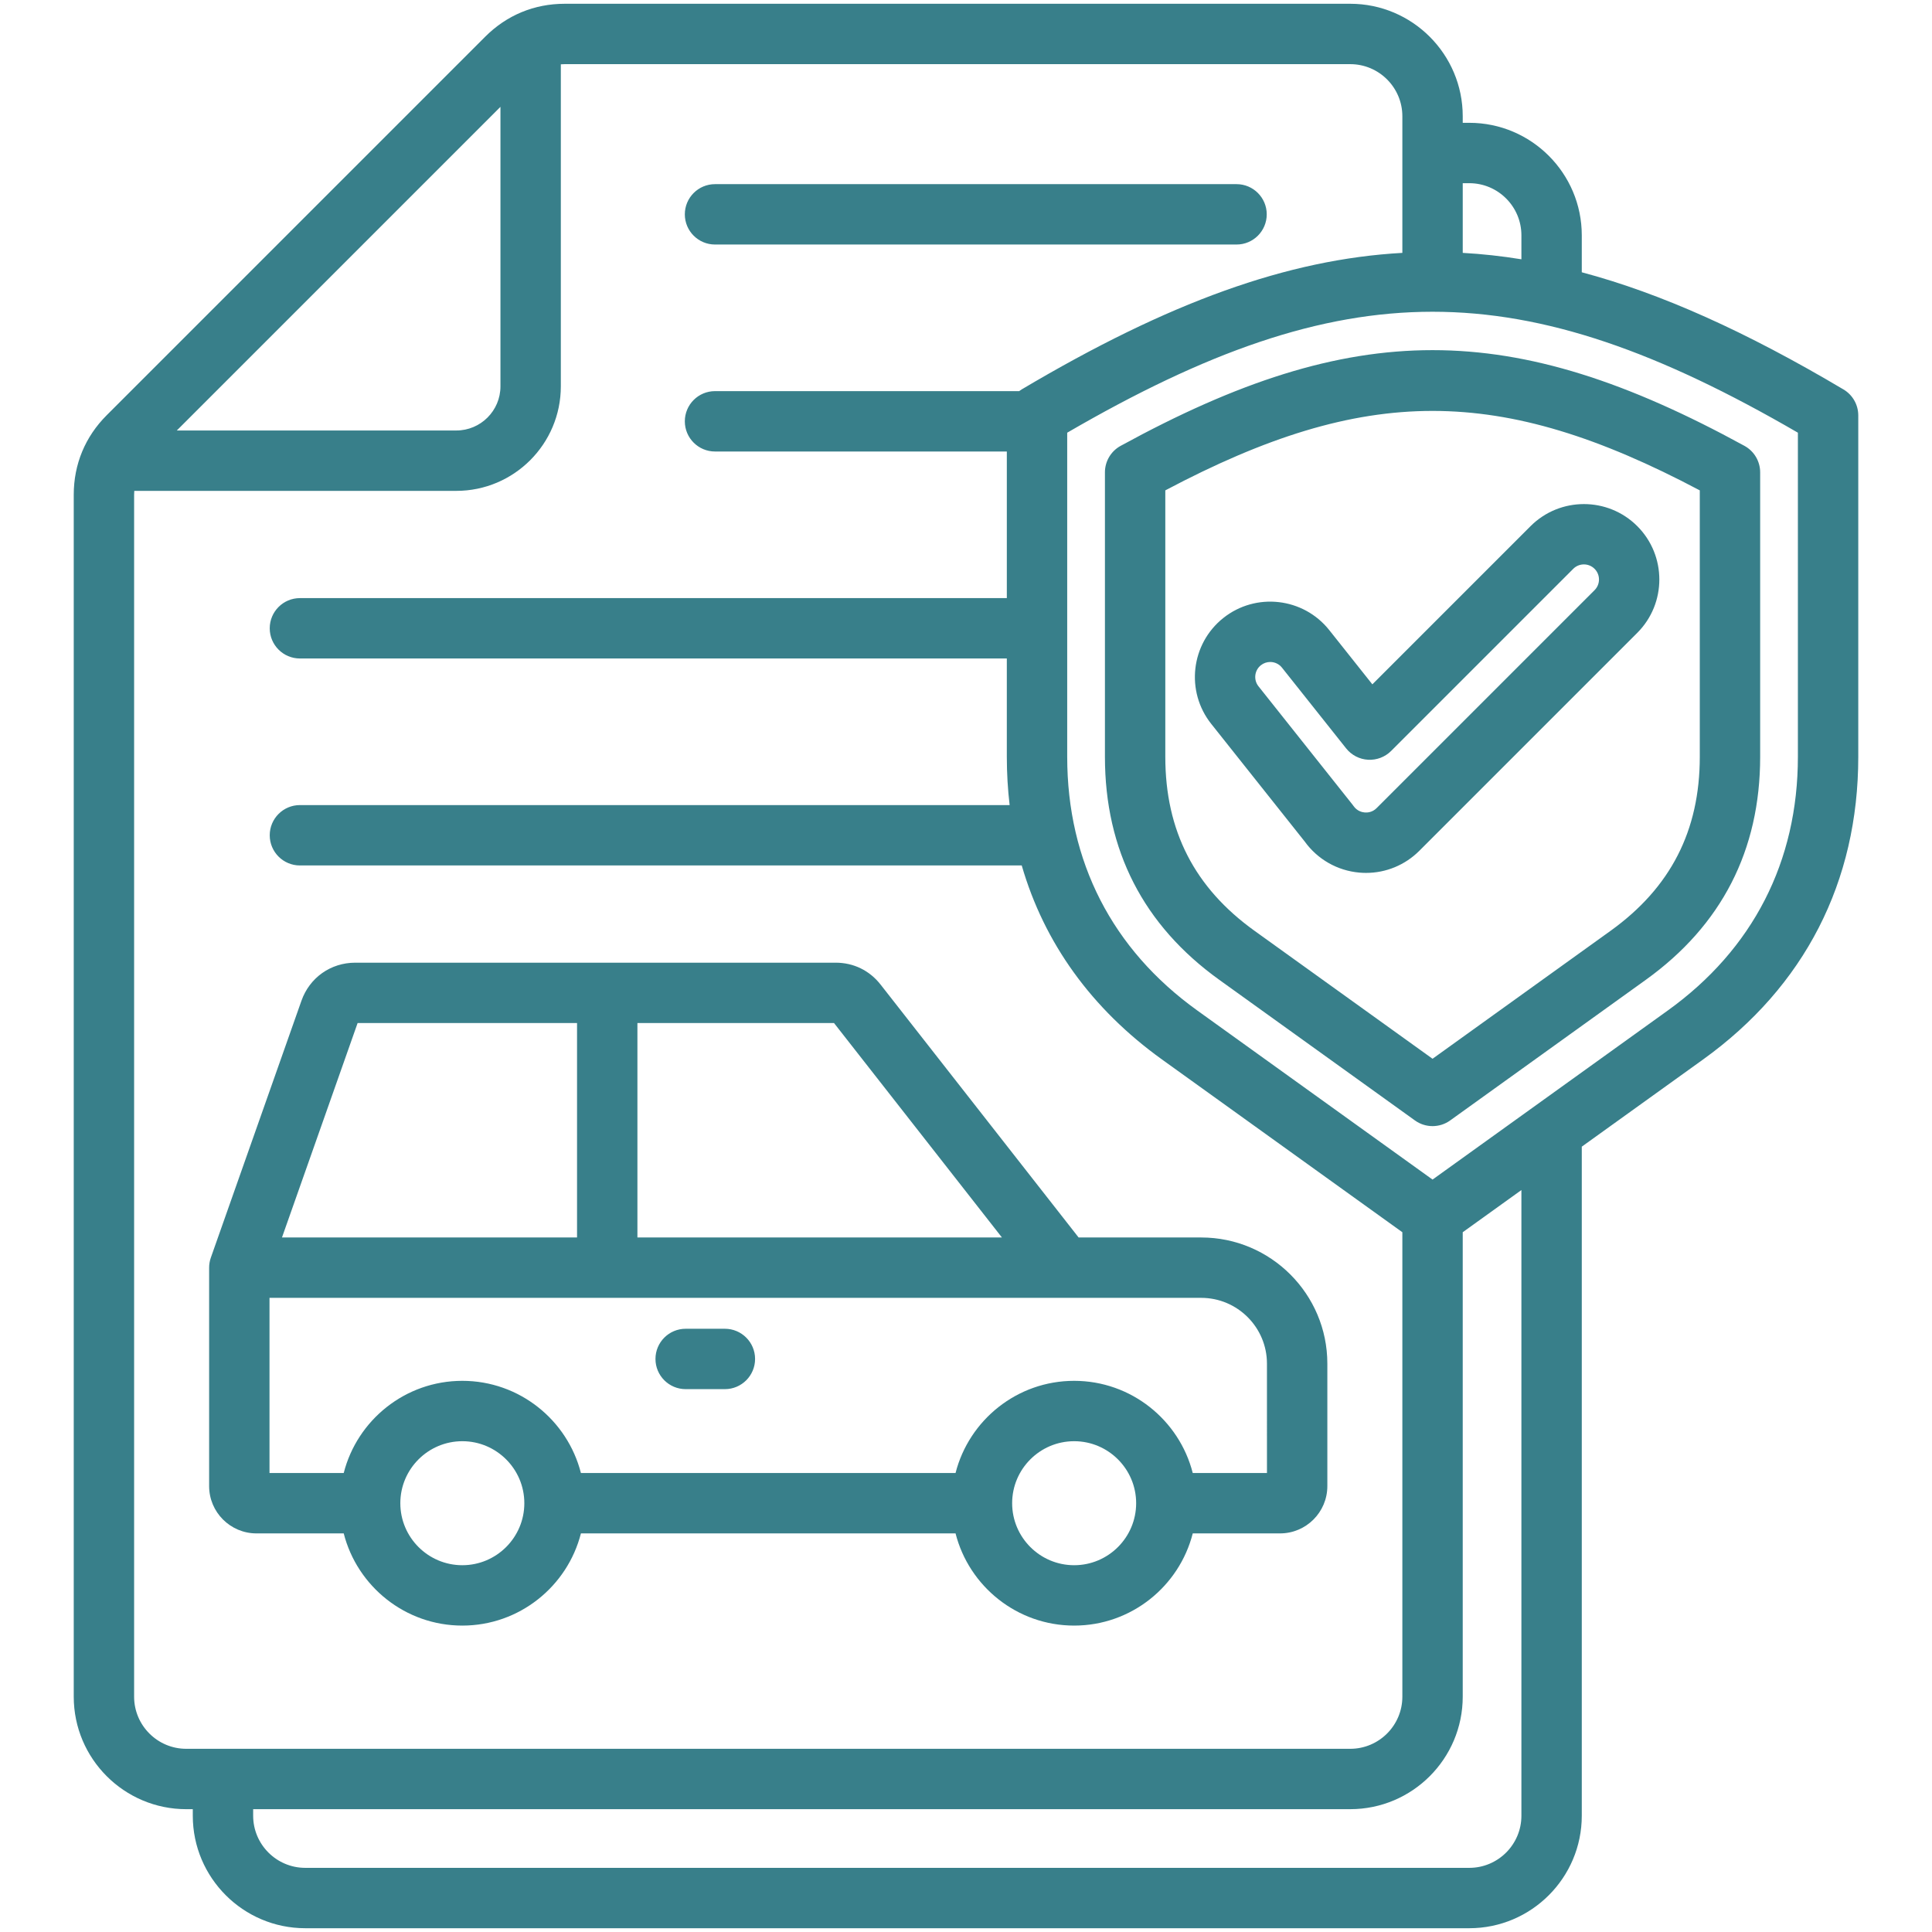<svg id="Layer_1" enable-background="new 0 0 512 512" viewBox="0 0 512 512" xmlns="http://www.w3.org/2000/svg" width="300" height="300" version="1.1" xmlns:xlink="http://www.w3.org/1999/xlink" xmlns:svgjs="http://svgjs.dev/svgjs"><g width="100%" height="100%" transform="matrix(1,0,0,1,0,0)"><path d="m318.324 327.945h-32.479l-52.485-67.025c-2.93-3.74-7.158-5.799-11.908-5.799h-127.304c-6.504 0-12.104 3.963-14.264 10.094l-24.007 68.069c-.301.855-.455 1.755-.455 2.661v57.889c0 6.911 5.622 12.533 12.533 12.533h23.135c3.572 14.026 16.307 24.431 31.43 24.431 15.122 0 27.858-10.405 31.43-24.431h99.28c3.572 14.026 16.307 24.431 31.43 24.431 15.122 0 27.858-10.405 31.43-24.431h23.134c6.911 0 12.534-5.622 12.534-12.533v-32.455c0-18.436-14.998-33.434-33.434-33.434zm-52.802 0h-96.601v-56.824h52.104zm-170.753-56.824h58.153v56.824h-78.195zm27.752 143.677c-9.06 0-16.431-7.371-16.431-16.431s7.371-16.431 16.431-16.431 16.431 7.371 16.431 16.431-7.372 16.431-16.431 16.431zm162.139 0c-9.06 0-16.431-7.371-16.431-16.431s7.371-16.431 16.431-16.431 16.431 7.371 16.431 16.431-7.371 16.431-16.431 16.431zm51.098-24.431h-19.668c-3.572-14.026-16.308-24.431-31.43-24.431-15.123 0-27.858 10.405-31.43 24.431h-99.28c-3.572-14.026-16.308-24.431-31.43-24.431-15.123 0-27.858 10.405-31.43 24.431h-19.667v-46.422h210.525.742 35.634c9.613 0 17.434 7.82 17.434 17.434zm-135.655-30.23c0 4.418-3.582 8-8 8h-10.396c-4.418 0-8-3.582-8-8s3.582-8 8-8h10.396c4.418 0 8 3.582 8 8zm-18.617-303.334c0-4.418 3.582-8 8-8h138.212c4.418 0 8 3.582 8 8s-3.582 8-8 8h-138.212c-4.418 0-8-3.581-8-8zm307.055 46.406c-25.783-15.297-48.292-25.438-69.354-31.052v-9.798c0-16.438-13.373-29.811-29.811-29.811h-1.738v-1.738c0-16.438-13.372-29.81-29.81-29.81h-208.17c-8.078 0-15.367 3.02-21.079 8.731l-100.307 100.31c-5.712 5.712-8.731 13.001-8.731 21.079v318.521c0 16.438 13.373 29.811 29.811 29.811h1.738v1.738c0 16.437 13.373 29.81 29.81 29.81h308.477c16.438 0 29.811-13.373 29.811-29.811v-177.311l32.136-23.097c26.911-19.342 41.136-47.083 41.136-80.222v-90.469c-.001-2.825-1.49-5.44-3.919-6.881zm-99.164-54.661c7.615 0 13.811 6.195 13.811 13.811v6.356c-5.237-.851-10.41-1.414-15.549-1.7v-18.467zm-256.752-20.234v74.078c0 6.447-5.245 11.692-11.692 11.692h-74.078zm-97.084 421.327v-318.522c0-.354.023-.693.044-1.034h85.348c15.27 0 27.692-12.423 27.692-27.692v-85.349c.341-.021.681-.044 1.034-.044h208.17c7.614 0 13.81 6.195 13.81 13.81v36.205c-30.352 1.688-61.882 13.044-100.901 36.195-.227.135-.438.29-.648.444h-80.603c-4.418 0-8 3.582-8 8s3.582 8 8 8h77.333v38.852h-187.338c-4.418 0-8 3.582-8 8s3.582 8 8 8h187.337v26.053c0 4.362.253 8.628.743 12.797h-188.08c-4.418 0-8 3.582-8 8s3.582 8 8 8h191.289c5.939 20.52 18.5 37.999 37.181 51.426l63.687 45.772v123.087c0 7.615-6.195 13.811-13.81 13.811h-308.477c-7.616-.001-13.811-6.196-13.811-13.811zm367.647 31.548c0 7.615-6.195 13.811-13.811 13.811h-308.477c-7.615 0-13.811-6.195-13.811-13.811v-1.738h290.739c16.438 0 29.81-13.373 29.81-29.811v-123.087l15.549-11.176v165.812zm73.271-280.63c0 27.772-11.921 51.02-34.474 67.23l-62.346 44.811-62.349-44.811c-22.551-16.208-34.471-39.456-34.471-67.23v-85.889c73.594-42.736 120.04-42.738 193.64 0zm-183.642-75.383v75.382c0 24.77 10.197 44.657 30.308 59.11l51.845 37.262c1.395 1.003 3.032 1.504 4.669 1.504s3.274-.501 4.669-1.504l51.842-37.261c20.112-14.456 30.311-34.343 30.311-59.111v-75.382c0-2.923-1.595-5.614-4.159-7.018-61.806-33.824-103.522-33.823-165.324 0-2.566 1.404-4.161 4.095-4.161 7.018zm16 4.779c53.031-28.075 88.609-28.075 141.643 0v70.604c0 19.596-7.735 34.681-23.648 46.119l-47.173 33.906-47.176-33.906c-15.911-11.435-23.646-26.521-23.646-46.118zm51.43 101.297c.591.052 1.18.078 1.767.078 5.278 0 10.346-2.083 14.118-5.857l57.76-57.76c7.796-7.797 7.796-20.482 0-28.279-7.796-7.796-20.481-7.796-28.279 0 0 0 0 0-.001 0l-41.925 41.926-11.429-14.382c-6.854-8.622-19.443-10.061-28.066-3.206-8.621 6.854-10.06 19.444-3.207 28.064l24.762 31.16c3.406 4.74 8.675 7.743 14.5 8.256zm-26.099-54.955c.729-.58 1.603-.862 2.47-.862 1.171 0 2.331.513 3.114 1.498l17.007 21.401c1.418 1.785 3.531 2.88 5.808 3.01 2.265.13 4.499-.718 6.112-2.33l48.266-48.267c1.559-1.559 4.096-1.558 5.652 0 1.559 1.558 1.559 4.094 0 5.652l-57.76 57.76c-1.145 1.145-2.47 1.215-3.166 1.154-.699-.062-2.013-.365-2.947-1.704-.095-.135-.193-.268-.296-.397l-24.897-31.331c-1.365-1.714-1.078-4.22.637-5.584z" fill="#387f8a" fill-opacity="1" data-original-color="#000000ff" stroke="none" stroke-opacity="1"/></g></svg>